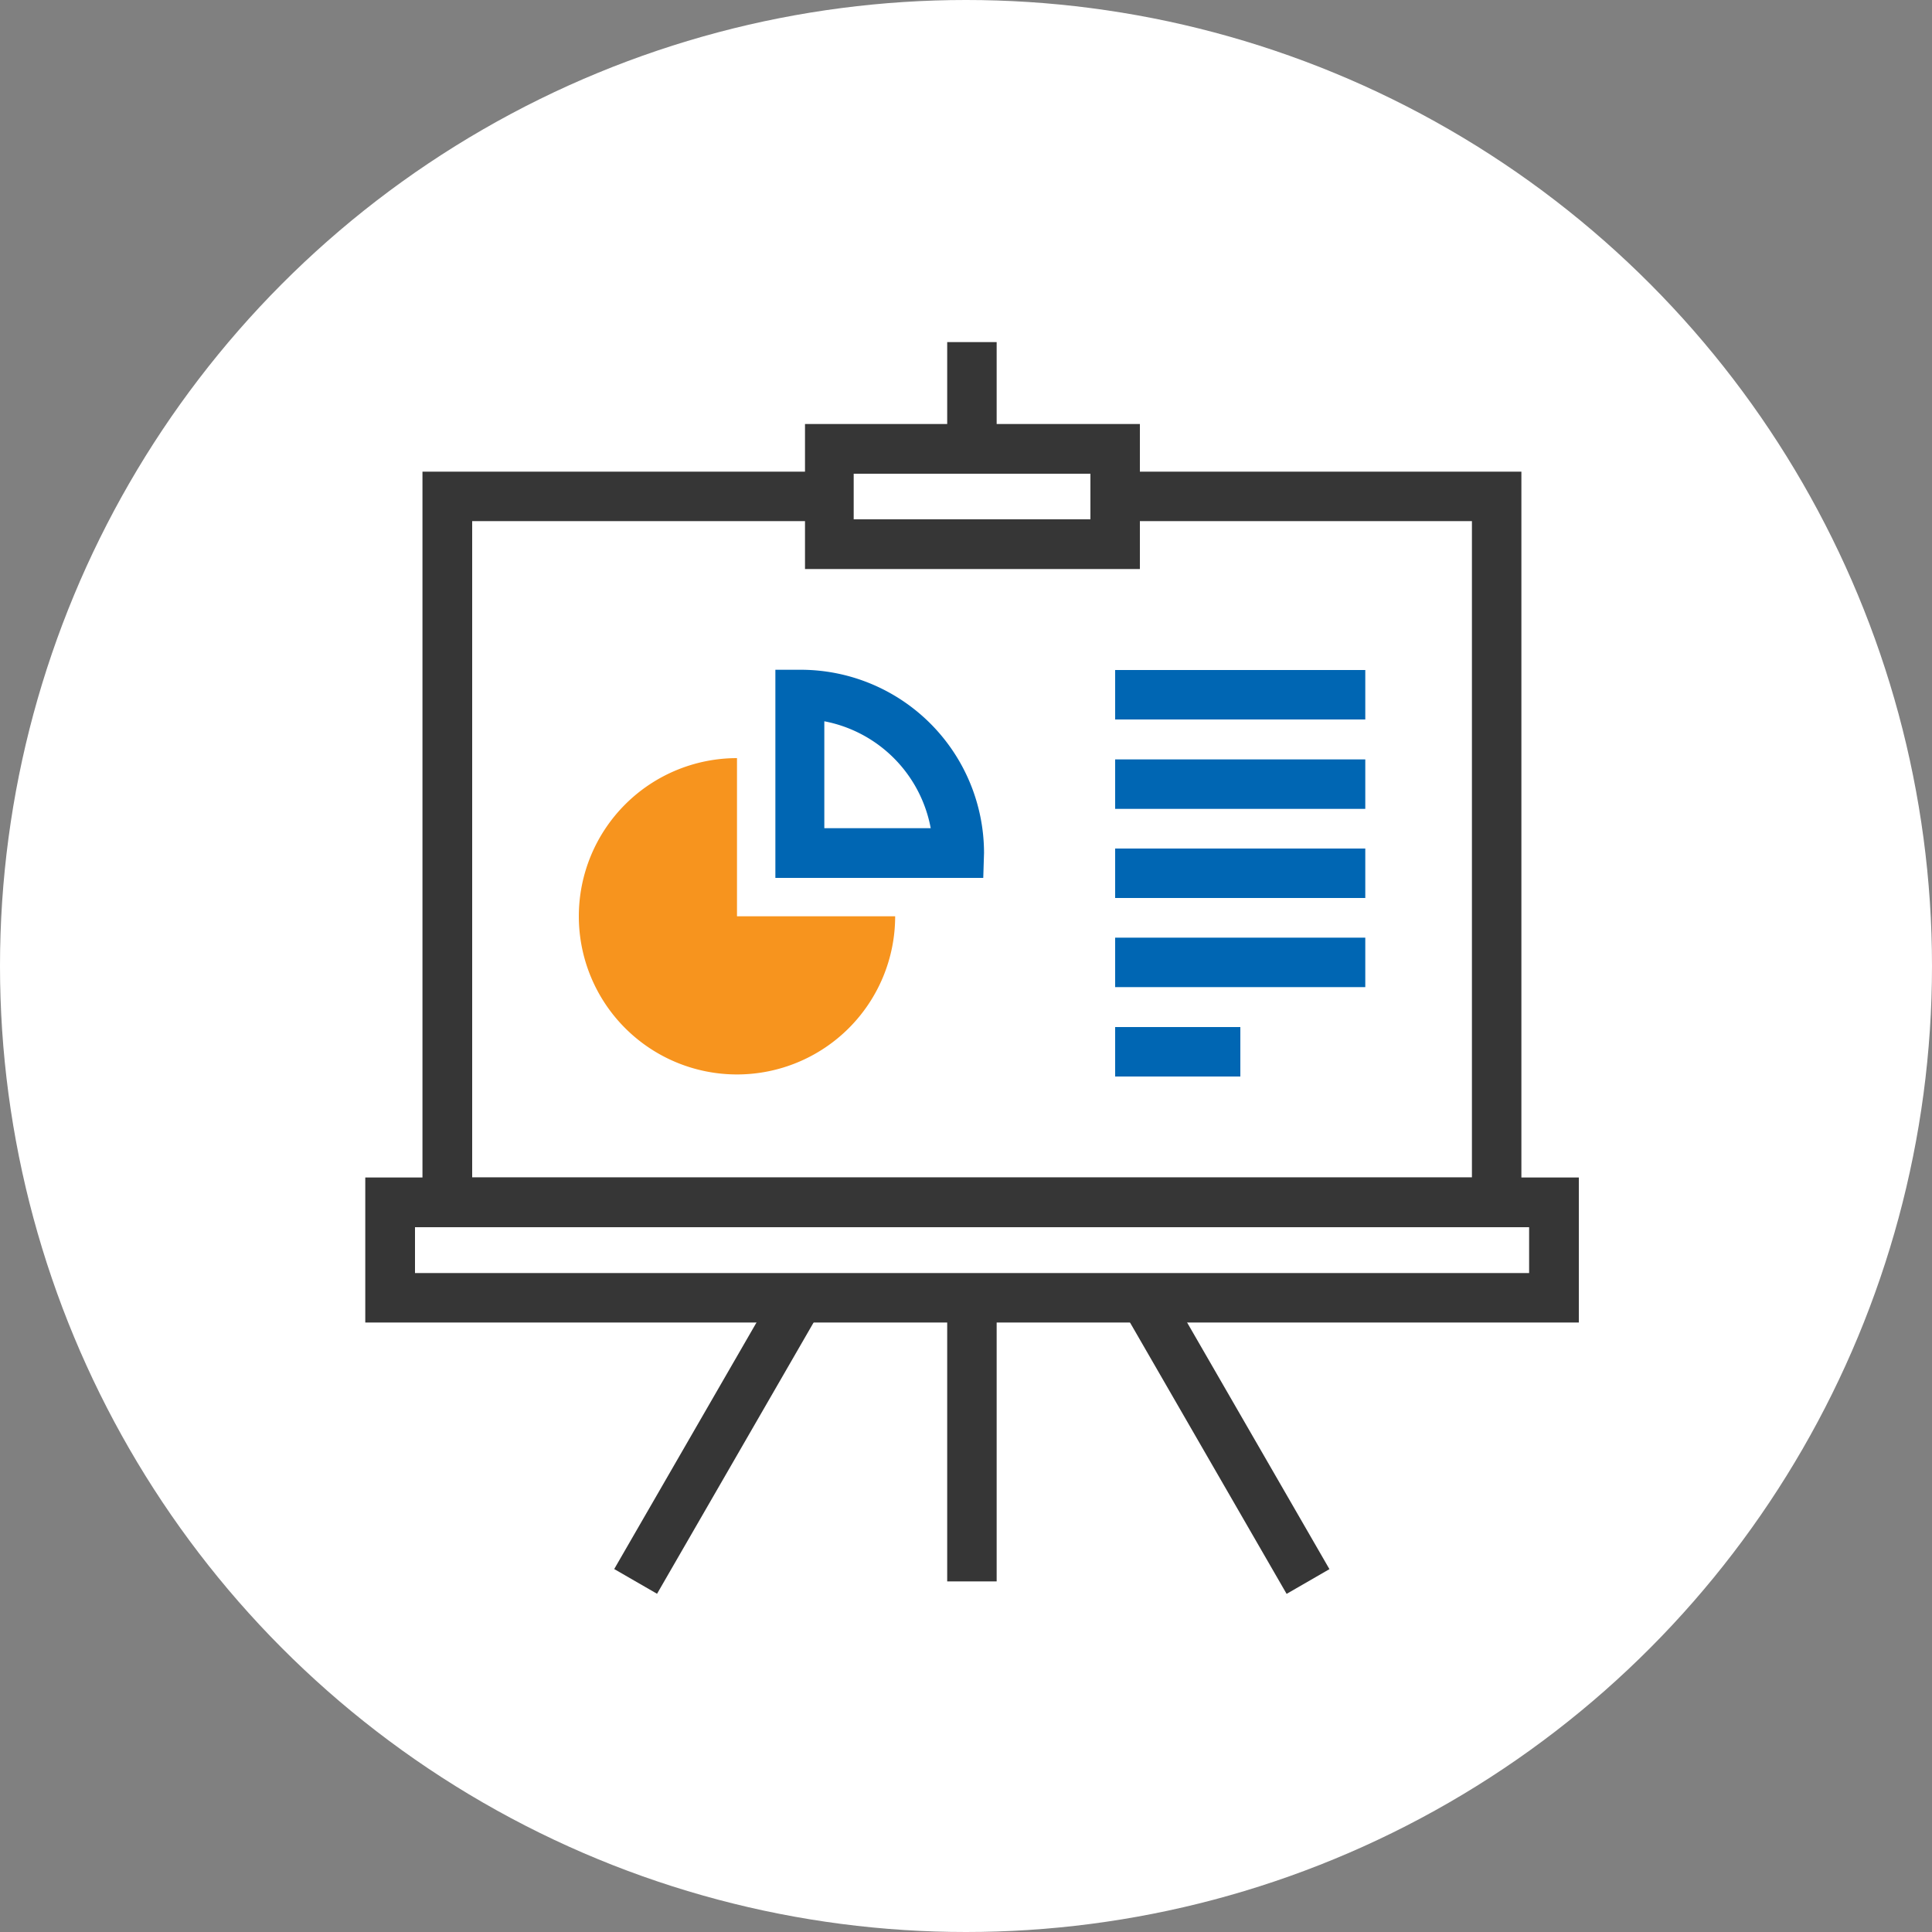<svg xmlns="http://www.w3.org/2000/svg" viewBox="0 0 75 75"><rect x="0" y="0" width="75" height="75" fill="#808080" stroke="none"/><circle cx="37.5" cy="37.5" r="37.5" style="fill:#fff"/><polygon points="59.06 47.64 16.4 47.64 16.4 18.31 32.18 18.31 32.18 20.23 18.33 20.23 18.33 45.71 57.14 45.71 57.14 20.23 43.29 20.23 43.29 18.31 59.06 18.31 59.06 47.64" style="fill:#363636"/><path d="M61.29,51.34H14.18V45.71H61.29ZM16.11,49.42H59.36V47.64H16.11Z" style="fill:#363636"/><path d="M44.25,22.09h-13V16.46h13ZM33.14,20.16h9.19V18.39H33.14Z" style="fill:#363636"/><rect x="36.77" y="51.12" width="1.92" height="10.27" style="fill:#363636"/><rect x="36.77" y="13.28" width="1.92" height="4.15" style="fill:#363636"/><rect x="46.64" y="49.53" width="1.92" height="12.71" transform="translate(-21.56 31.28) rotate(-29.99)" style="fill:#363636"/><rect x="21.5" y="54.92" width="12.71" height="1.92" transform="translate(-34.47 52.08) rotate(-60.01)" style="fill:#363636"/><path d="M34.75,35.57a6.14,6.14,0,1,1-6.14-6.14v6.14Z" style="fill:#f7941e"/><path d="M38.17,34.08H30.1V26h1a7.12,7.12,0,0,1,7.1,7.11ZM32,32.15h4.13A5.19,5.19,0,0,0,32,28Z" style="fill:#0066b3"/><rect x="43.29" y="26.01" width="9.71" height="1.92" style="fill:#0066b3"/><rect x="43.29" y="29.48" width="9.71" height="1.92" style="fill:#0066b3"/><rect x="43.29" y="32.94" width="9.71" height="1.92" style="fill:#0066b3"/><rect x="43.29" y="36.4" width="9.71" height="1.92" style="fill:#0066b3"/><rect x="43.29" y="39.87" width="4.86" height="1.92" style="fill:#0066b3"/></svg>